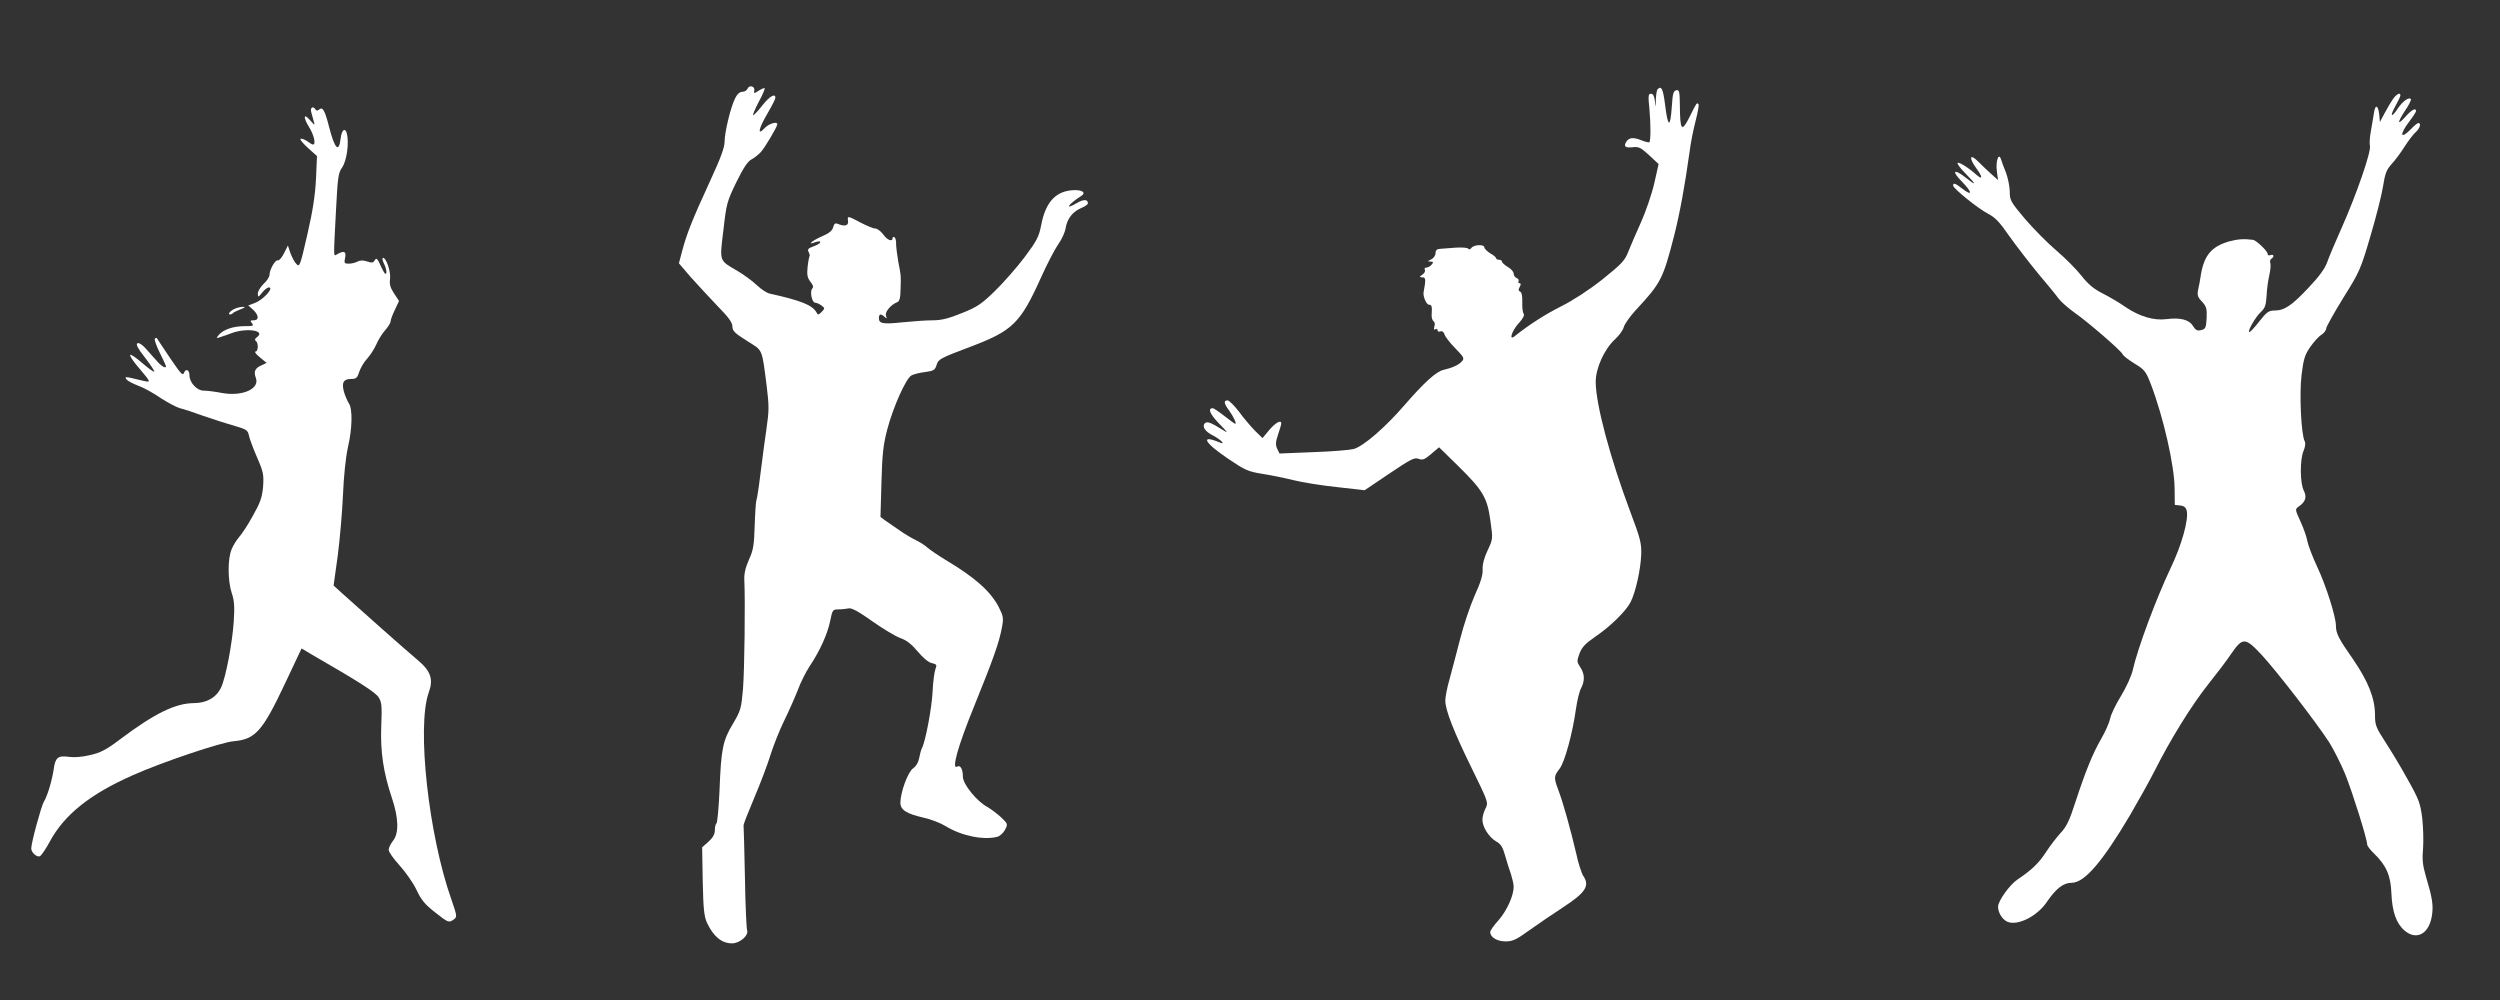 <?xml version="1.0" standalone="no"?>
<!DOCTYPE svg PUBLIC "-//W3C//DTD SVG 20010904//EN"
 "http://www.w3.org/TR/2001/REC-SVG-20010904/DTD/svg10.dtd">
<svg version="1.0" xmlns="http://www.w3.org/2000/svg"
 width="1280pt" height="512pt" viewBox="0 0 1280 512"
 preserveAspectRatio="xMidYMid meet">
<rect x="0" y="0" width="1280" height="512" fill="#333333" stroke="none"/>
<g transform="translate(0,512) scale(0.1,-0.1)"
fill="#ffffff" stroke="none">
<path d="M3827 4665 c-4 -8 -15 -15 -26 -15 -13 0 -27 -12 -36 -31 -23 -43
-55 -175 -55 -224 0 -30 -20 -84 -74 -201 -89 -193 -121 -273 -143 -358 l-17
-64 59 -69 c33 -37 95 -104 137 -148 58 -59 78 -86 78 -107 0 -22 12 -34 74
-73 83 -52 76 -35 101 -228 13 -106 13 -128 -1 -225 -8 -59 -18 -125 -20 -147
-14 -115 -26 -202 -31 -215 -3 -8 -7 -68 -9 -132 -3 -100 -7 -125 -30 -175
-18 -41 -25 -72 -23 -105 5 -104 1 -459 -7 -558 -9 -99 -12 -109 -51 -175 -52
-86 -61 -129 -69 -341 -4 -90 -11 -167 -16 -170 -4 -3 -8 -18 -8 -35 0 -20
-10 -38 -32 -58 l-33 -29 3 -174 c3 -143 7 -180 22 -213 33 -70 75 -105 128
-105 40 0 87 41 77 68 -3 9 -9 131 -11 272 -3 140 -6 260 -7 265 0 6 25 70 56
143 31 73 68 171 83 220 15 48 46 125 69 172 23 47 54 117 69 155 14 39 42 95
62 125 53 79 92 167 105 233 11 55 13 57 43 57 17 0 40 3 51 5 14 4 51 -16
120 -65 55 -39 120 -78 145 -87 32 -11 58 -32 89 -69 27 -32 55 -56 72 -59 25
-6 27 -9 18 -32 -5 -14 -12 -65 -14 -113 -4 -83 -36 -254 -54 -289 -5 -9 -11
-32 -15 -53 -4 -22 -16 -42 -31 -52 -26 -17 -65 -123 -65 -176 0 -36 30 -56
117 -76 38 -8 89 -28 115 -44 81 -50 195 -73 266 -54 12 4 30 20 38 36 15 29
14 30 -21 64 -21 19 -52 42 -69 52 -54 28 -126 117 -126 155 0 39 -13 62 -29
52 -31 -19 3 104 87 310 98 242 127 323 142 403 9 49 7 57 -17 105 -42 80
-122 151 -268 238 -38 23 -81 52 -95 64 -14 13 -41 30 -60 39 -19 9 -57 31
-85 51 -27 19 -61 42 -74 51 l-23 17 5 176 c4 146 9 193 30 273 30 114 96 262
124 276 11 6 42 14 69 17 45 6 51 10 60 38 8 28 20 34 171 91 217 82 257 120
362 353 32 71 72 148 89 172 18 25 35 62 38 83 8 49 36 84 80 103 19 8 34 18
34 24 0 21 -22 22 -57 1 -65 -38 -45 -7 23 37 30 19 -2 35 -56 28 -81 -10
-129 -67 -150 -182 -11 -55 -22 -77 -85 -161 -40 -53 -109 -131 -152 -173 -67
-65 -90 -81 -168 -112 -69 -28 -105 -37 -150 -37 -33 0 -101 -5 -152 -10 -102
-11 -123 -7 -123 21 0 22 10 24 29 7 12 -11 13 -10 7 6 -6 19 25 56 58 69 12
5 16 21 17 69 2 74 3 59 -12 139 -6 35 -11 76 -11 91 1 15 -3 30 -8 33 -6 4
-10 1 -10 -4 0 -21 -27 -11 -48 19 -13 17 -31 30 -41 30 -10 0 -43 14 -74 30
-68 36 -69 36 -65 8 3 -24 -17 -29 -53 -14 -12 5 -18 1 -23 -17 -4 -17 -20
-31 -55 -46 -52 -22 -83 -49 -37 -31 15 5 26 6 26 0 0 -5 -15 -14 -34 -21 -28
-10 -33 -16 -26 -29 5 -10 7 -19 5 -21 -2 -3 -7 -27 -10 -55 -4 -41 -2 -55 14
-76 14 -17 17 -28 10 -35 -14 -14 -2 -73 15 -73 7 0 21 -6 32 -14 18 -14 18
-15 1 -33 -17 -16 -19 -17 -27 -2 -21 37 -78 60 -240 96 -14 3 -43 22 -65 43
-22 21 -67 54 -101 74 -93 54 -90 45 -70 209 15 135 19 147 66 244 36 73 58
107 78 117 15 8 36 25 48 38 21 23 84 130 84 142 0 16 -44 3 -65 -20 -39 -42
-32 -4 15 76 22 38 40 73 40 79 0 26 -31 7 -67 -39 -21 -27 -42 -49 -46 -50
-5 0 8 30 27 67 20 37 34 69 31 71 -2 3 -16 -3 -30 -12 -25 -16 -26 -16 -23 1
4 22 -27 30 -35 8z"/>
<path d="M8487 4663 c-4 -3 -8 -27 -9 -52 -1 -44 -2 -44 -5 -8 -3 25 -9 37
-20 37 -14 0 -15 -10 -8 -77 7 -78 7 -164 0 -171 -2 -3 -21 2 -42 10 -39 16
-62 14 -75 -6 -17 -25 -8 -34 30 -30 33 4 42 -1 86 -41 l48 -45 -22 -98 c-12
-53 -43 -144 -69 -202 -26 -58 -56 -127 -66 -153 -16 -41 -34 -60 -130 -137
-68 -54 -151 -108 -211 -138 -82 -41 -166 -95 -241 -155 -29 -22 -11 31 22 67
23 25 32 43 26 50 -5 6 -8 33 -7 60 1 31 -3 50 -11 53 -9 4 -10 10 -2 24 7 13
6 19 -1 19 -6 0 -8 5 -5 10 3 6 -1 13 -9 16 -9 3 -16 14 -16 23 0 9 -13 25
-30 34 -16 10 -30 22 -30 28 0 5 -7 9 -15 9 -8 0 -15 4 -15 8 0 4 -13 16 -30
25 -16 10 -30 24 -30 30 0 17 -53 15 -66 -2 -6 -8 -13 -10 -17 -4 -3 5 -32 7
-64 5 -32 -2 -68 -5 -80 -6 -16 -1 -23 -7 -23 -22 0 -12 -10 -26 -22 -32 -20
-9 -20 -11 -4 -11 15 -1 16 -4 6 -16 -7 -8 -19 -15 -27 -15 -8 0 -11 -5 -8
-11 4 -6 -1 -17 -11 -24 -18 -13 -18 -14 -2 -15 14 0 17 -7 14 -33 -3 -18 -6
-37 -7 -42 -5 -20 14 -65 27 -65 15 0 17 -9 14 -52 -1 -14 4 -29 10 -33 6 -4
8 -16 4 -27 -4 -14 -2 -18 5 -14 6 4 11 2 11 -4 0 -7 7 -10 14 -7 9 4 18 -2
22 -15 3 -12 28 -44 55 -71 45 -47 48 -52 33 -68 -16 -18 -50 -33 -94 -43 -36
-8 -98 -64 -197 -178 -100 -116 -213 -214 -263 -227 -19 -5 -112 -13 -207 -16
l-172 -7 -12 25 c-9 20 -8 35 5 73 9 26 16 51 16 56 0 20 -28 5 -61 -33 l-35
-42 -40 39 c-21 22 -58 65 -81 97 -24 31 -50 57 -58 57 -21 0 -19 -16 9 -53
23 -33 39 -67 30 -67 -2 0 -27 18 -55 40 -28 22 -55 40 -59 40 -28 0 -16 -29
31 -78 47 -48 50 -53 19 -33 -60 38 -80 45 -91 34 -16 -16 1 -43 42 -63 40
-21 68 -50 33 -35 -99 41 -80 1 37 -79 93 -63 107 -70 182 -82 45 -7 118 -22
162 -33 44 -11 144 -27 221 -35 l141 -16 126 85 c110 74 129 84 150 76 21 -8
31 -4 65 25 l40 34 99 -97 c126 -124 148 -161 164 -280 13 -92 13 -93 -14
-150 -18 -38 -27 -72 -26 -98 2 -28 -10 -67 -41 -135 -23 -52 -57 -153 -75
-225 -18 -71 -43 -164 -54 -205 -12 -41 -21 -89 -21 -107 0 -49 44 -161 137
-350 83 -170 84 -172 69 -202 -9 -16 -16 -43 -16 -58 0 -38 34 -90 70 -111 24
-13 34 -29 46 -72 8 -30 22 -73 30 -95 7 -23 14 -52 14 -65 0 -46 -35 -123
-77 -171 -24 -26 -43 -53 -43 -61 0 -27 35 -48 79 -48 36 0 55 9 124 59 45 32
121 84 169 115 117 76 139 111 104 162 -8 12 -25 63 -36 115 -29 124 -67 260
-91 323 -24 65 -24 71 6 110 27 35 67 184 84 307 6 41 17 89 26 105 20 39 19
73 -4 108 -18 27 -18 31 -4 70 12 32 30 51 78 84 81 55 160 133 184 180 26 52
51 166 54 242 2 58 -4 82 -56 220 -103 275 -177 551 -177 665 0 71 45 169 100
219 20 18 40 46 44 62 4 15 31 53 60 85 131 141 140 159 198 384 29 115 55
257 79 430 5 44 20 115 31 158 11 43 18 80 14 84 -8 9 -9 8 -46 -67 -40 -79
-48 -68 -49 58 -1 74 -3 83 -18 80 -15 -3 -19 -17 -23 -80 -8 -116 -20 -114
-35 7 -10 80 -19 98 -38 78z"/>
<path d="M12252 4613 c-11 -16 -30 -48 -43 -73 l-24 -45 -3 35 c-5 51 -20 59
-27 14 -3 -22 -11 -64 -16 -95 -6 -31 -8 -65 -5 -76 8 -26 -68 -247 -144 -418
-32 -71 -66 -152 -75 -178 -12 -33 -41 -73 -97 -132 -86 -91 -122 -115 -174
-115 -28 0 -39 -8 -76 -55 -23 -30 -46 -55 -51 -55 -13 0 31 78 59 103 21 20
26 35 29 83 1 32 8 80 14 106 6 26 8 53 5 61 -3 8 -1 18 5 22 17 10 13 25 -4
19 -8 -4 -15 -1 -15 7 0 13 -57 68 -74 71 -46 6 -78 4 -123 -8 -89 -26 -127
-70 -144 -168 -4 -28 -11 -65 -15 -82 -5 -25 -1 -37 21 -59 22 -25 25 -36 23
-84 -3 -50 -6 -56 -28 -61 -20 -5 -28 -1 -42 21 -20 33 -66 44 -136 35 -65 -8
-136 13 -208 61 -32 23 -86 54 -119 71 -44 22 -73 46 -107 89 -26 33 -83 91
-128 129 -45 38 -117 111 -161 162 -74 88 -79 96 -79 140 0 26 -9 69 -19 97
-11 27 -23 59 -26 70 -12 37 -28 -12 -21 -62 l6 -45 -38 34 c-20 18 -50 47
-66 63 -41 41 -46 16 -7 -37 34 -46 33 -62 -2 -31 -39 35 -88 65 -94 59 -4 -4
15 -29 42 -56 56 -57 56 -64 0 -20 -62 49 -75 36 -20 -20 54 -55 55 -77 2 -36
-36 28 -47 32 -47 16 0 -15 129 -119 180 -145 35 -18 59 -43 107 -113 35 -49
101 -135 147 -191 47 -55 95 -114 107 -131 12 -16 49 -48 81 -71 69 -48 242
-198 246 -213 1 -6 28 -27 60 -47 53 -32 59 -41 84 -105 65 -170 121 -418 122
-534 l1 -85 27 -3 c20 -2 30 -10 34 -27 11 -44 -26 -177 -83 -295 -73 -154
-168 -408 -193 -520 -7 -31 -34 -90 -61 -134 -27 -44 -52 -96 -55 -115 -4 -20
-24 -66 -45 -102 -44 -76 -81 -167 -134 -329 -29 -90 -45 -124 -75 -155 -20
-22 -54 -66 -74 -97 -38 -58 -72 -91 -145 -140 -42 -28 -100 -110 -101 -140 0
-30 21 -65 47 -77 51 -23 152 26 202 100 48 70 85 99 127 99 66 0 156 104 299
345 42 72 99 174 127 229 80 159 188 334 273 441 44 55 98 126 119 158 58 84
71 84 153 -3 74 -79 280 -345 348 -450 23 -36 60 -110 83 -165 37 -93 112
-331 112 -359 0 -7 16 -28 36 -47 62 -60 85 -113 88 -204 4 -93 25 -154 68
-190 60 -51 124 -17 139 74 9 56 3 92 -31 206 -16 55 -19 85 -14 140 3 39 1
108 -4 155 -10 77 -16 95 -75 200 -35 64 -88 151 -116 194 -46 71 -51 84 -51
135 0 85 -34 171 -112 285 -75 107 -88 133 -88 172 0 46 -51 207 -96 302 -24
51 -46 110 -50 130 -3 20 -19 66 -35 101 -29 63 -29 64 -9 78 35 24 42 49 25
82 -19 38 -20 157 -1 202 9 21 11 40 6 50 -18 33 -28 242 -16 339 10 81 16
102 44 143 18 26 44 55 58 63 13 9 24 23 24 32 0 8 39 78 87 156 84 134 90
148 139 315 29 97 58 212 65 256 10 66 18 86 44 115 18 19 48 60 67 90 19 30
45 64 57 74 21 19 29 46 13 46 -5 0 -21 -13 -37 -30 -55 -57 -62 -31 -10 37
19 25 35 50 35 54 0 19 -22 7 -52 -26 -44 -50 -46 -36 -5 27 20 29 33 56 31
60 -9 14 -43 -11 -67 -47 -33 -51 -43 -42 -13 11 14 26 26 50 26 55 0 18 -19
8 -38 -18z"/>
<path d="M1593 4548 c3 -13 9 -34 13 -48 7 -24 7 -24 -19 5 -34 39 -36 14 -2
-40 23 -38 33 -85 18 -85 -5 0 -17 7 -27 15 -11 8 -27 15 -35 15 -9 0 5 -19
33 -45 l49 -44 -5 -115 c-4 -83 -16 -163 -44 -285 -37 -162 -40 -170 -56 -153
-10 9 -23 35 -31 56 l-13 39 -20 -40 c-11 -22 -25 -38 -31 -36 -13 5 -43 -47
-43 -74 0 -10 -13 -31 -30 -46 -16 -16 -30 -38 -30 -50 1 -21 2 -20 24 7 13
16 29 27 36 24 20 -6 -36 -65 -75 -79 l-34 -13 25 -22 c30 -28 31 -54 3 -54
-18 0 -19 -2 -9 -15 11 -13 6 -15 -39 -15 -58 0 -108 -18 -131 -45 -14 -17
-13 -18 5 -12 11 3 38 13 60 21 77 29 177 14 131 -20 -11 -8 -13 -14 -7 -19
15 -9 14 -55 -1 -55 -7 0 3 -14 22 -29 l35 -29 -27 -13 c-33 -14 -40 -32 -28
-64 21 -56 -69 -96 -174 -77 -35 7 -77 12 -94 12 -34 0 -72 42 -72 78 0 29
-19 37 -28 13 -6 -17 -17 -4 -72 77 -36 53 -66 99 -67 101 -2 2 -6 1 -10 -3
-4 -3 7 -36 25 -72 18 -35 32 -67 32 -69 0 -14 -23 -1 -48 28 -16 17 -42 47
-58 65 -18 19 -34 29 -41 24 -8 -5 3 -27 38 -71 27 -35 49 -68 49 -73 0 -6
-26 13 -59 41 -32 28 -61 48 -64 44 -4 -3 12 -29 36 -57 77 -92 76 -86 10 -71
-73 18 -78 18 -64 1 6 -7 33 -21 59 -31 26 -9 77 -37 113 -62 37 -24 82 -48
100 -53 19 -4 72 -22 119 -39 47 -16 117 -39 157 -50 66 -20 72 -23 78 -53 4
-18 23 -68 42 -112 32 -73 34 -87 30 -148 -5 -55 -14 -81 -53 -150 -25 -46
-57 -94 -70 -108 -12 -14 -30 -42 -38 -62 -21 -49 -20 -161 0 -223 13 -37 16
-69 11 -144 -7 -112 -41 -290 -65 -341 -25 -52 -74 -80 -141 -80 -93 -1 -200
-53 -373 -183 -74 -56 -103 -71 -157 -83 -40 -10 -83 -13 -109 -9 -55 8 -69
-4 -77 -63 -8 -57 -33 -140 -51 -168 -13 -22 -64 -209 -64 -238 0 -21 28 -46
44 -40 7 3 31 37 52 77 74 136 205 241 422 337 149 67 455 170 519 175 111 10
147 51 263 297 l84 178 45 -27 c255 -147 334 -198 350 -224 16 -25 17 -46 13
-147 -5 -132 11 -238 55 -369 34 -102 36 -178 6 -217 -13 -16 -23 -37 -23 -47
0 -11 25 -46 55 -79 31 -34 70 -90 87 -125 24 -52 44 -76 94 -115 70 -55 72
-56 98 -37 17 12 16 18 -12 99 -118 332 -179 888 -117 1062 25 68 11 110 -57
167 -52 43 -302 265 -386 341 l-44 40 21 151 c11 84 23 224 27 312 4 98 14
192 25 243 23 98 25 199 5 227 -7 11 -19 38 -25 59 -13 48 -2 66 39 66 24 0
30 6 40 38 7 20 25 51 41 67 15 17 35 48 45 70 9 22 29 55 45 73 16 18 29 39
29 47 0 8 10 35 22 59 l21 45 -25 38 c-19 29 -25 47 -21 74 5 37 -19 109 -36
109 -5 0 -3 -14 5 -30 9 -17 14 -38 12 -48 -3 -11 -12 0 -27 33 -18 41 -24 47
-32 33 -8 -14 -15 -15 -38 -7 -21 7 -36 7 -50 0 -11 -6 -31 -11 -45 -11 -23 0
-25 3 -19 30 6 32 -4 38 -38 20 -23 -13 -22 -35 -9 218 9 175 12 197 32 225
23 33 36 124 24 173 -9 34 -27 19 -32 -26 -9 -74 -30 -53 -59 60 -22 86 -33
104 -50 90 -9 -8 -15 -8 -20 0 -12 19 -27 10 -22 -12z"/>
<path d="M1204 3540 c-23 -9 -41 -30 -26 -30 5 0 12 3 16 8 4 4 22 12 39 19
22 8 25 12 12 12 -11 0 -30 -4 -41 -9z"/>
</g>
</svg>
